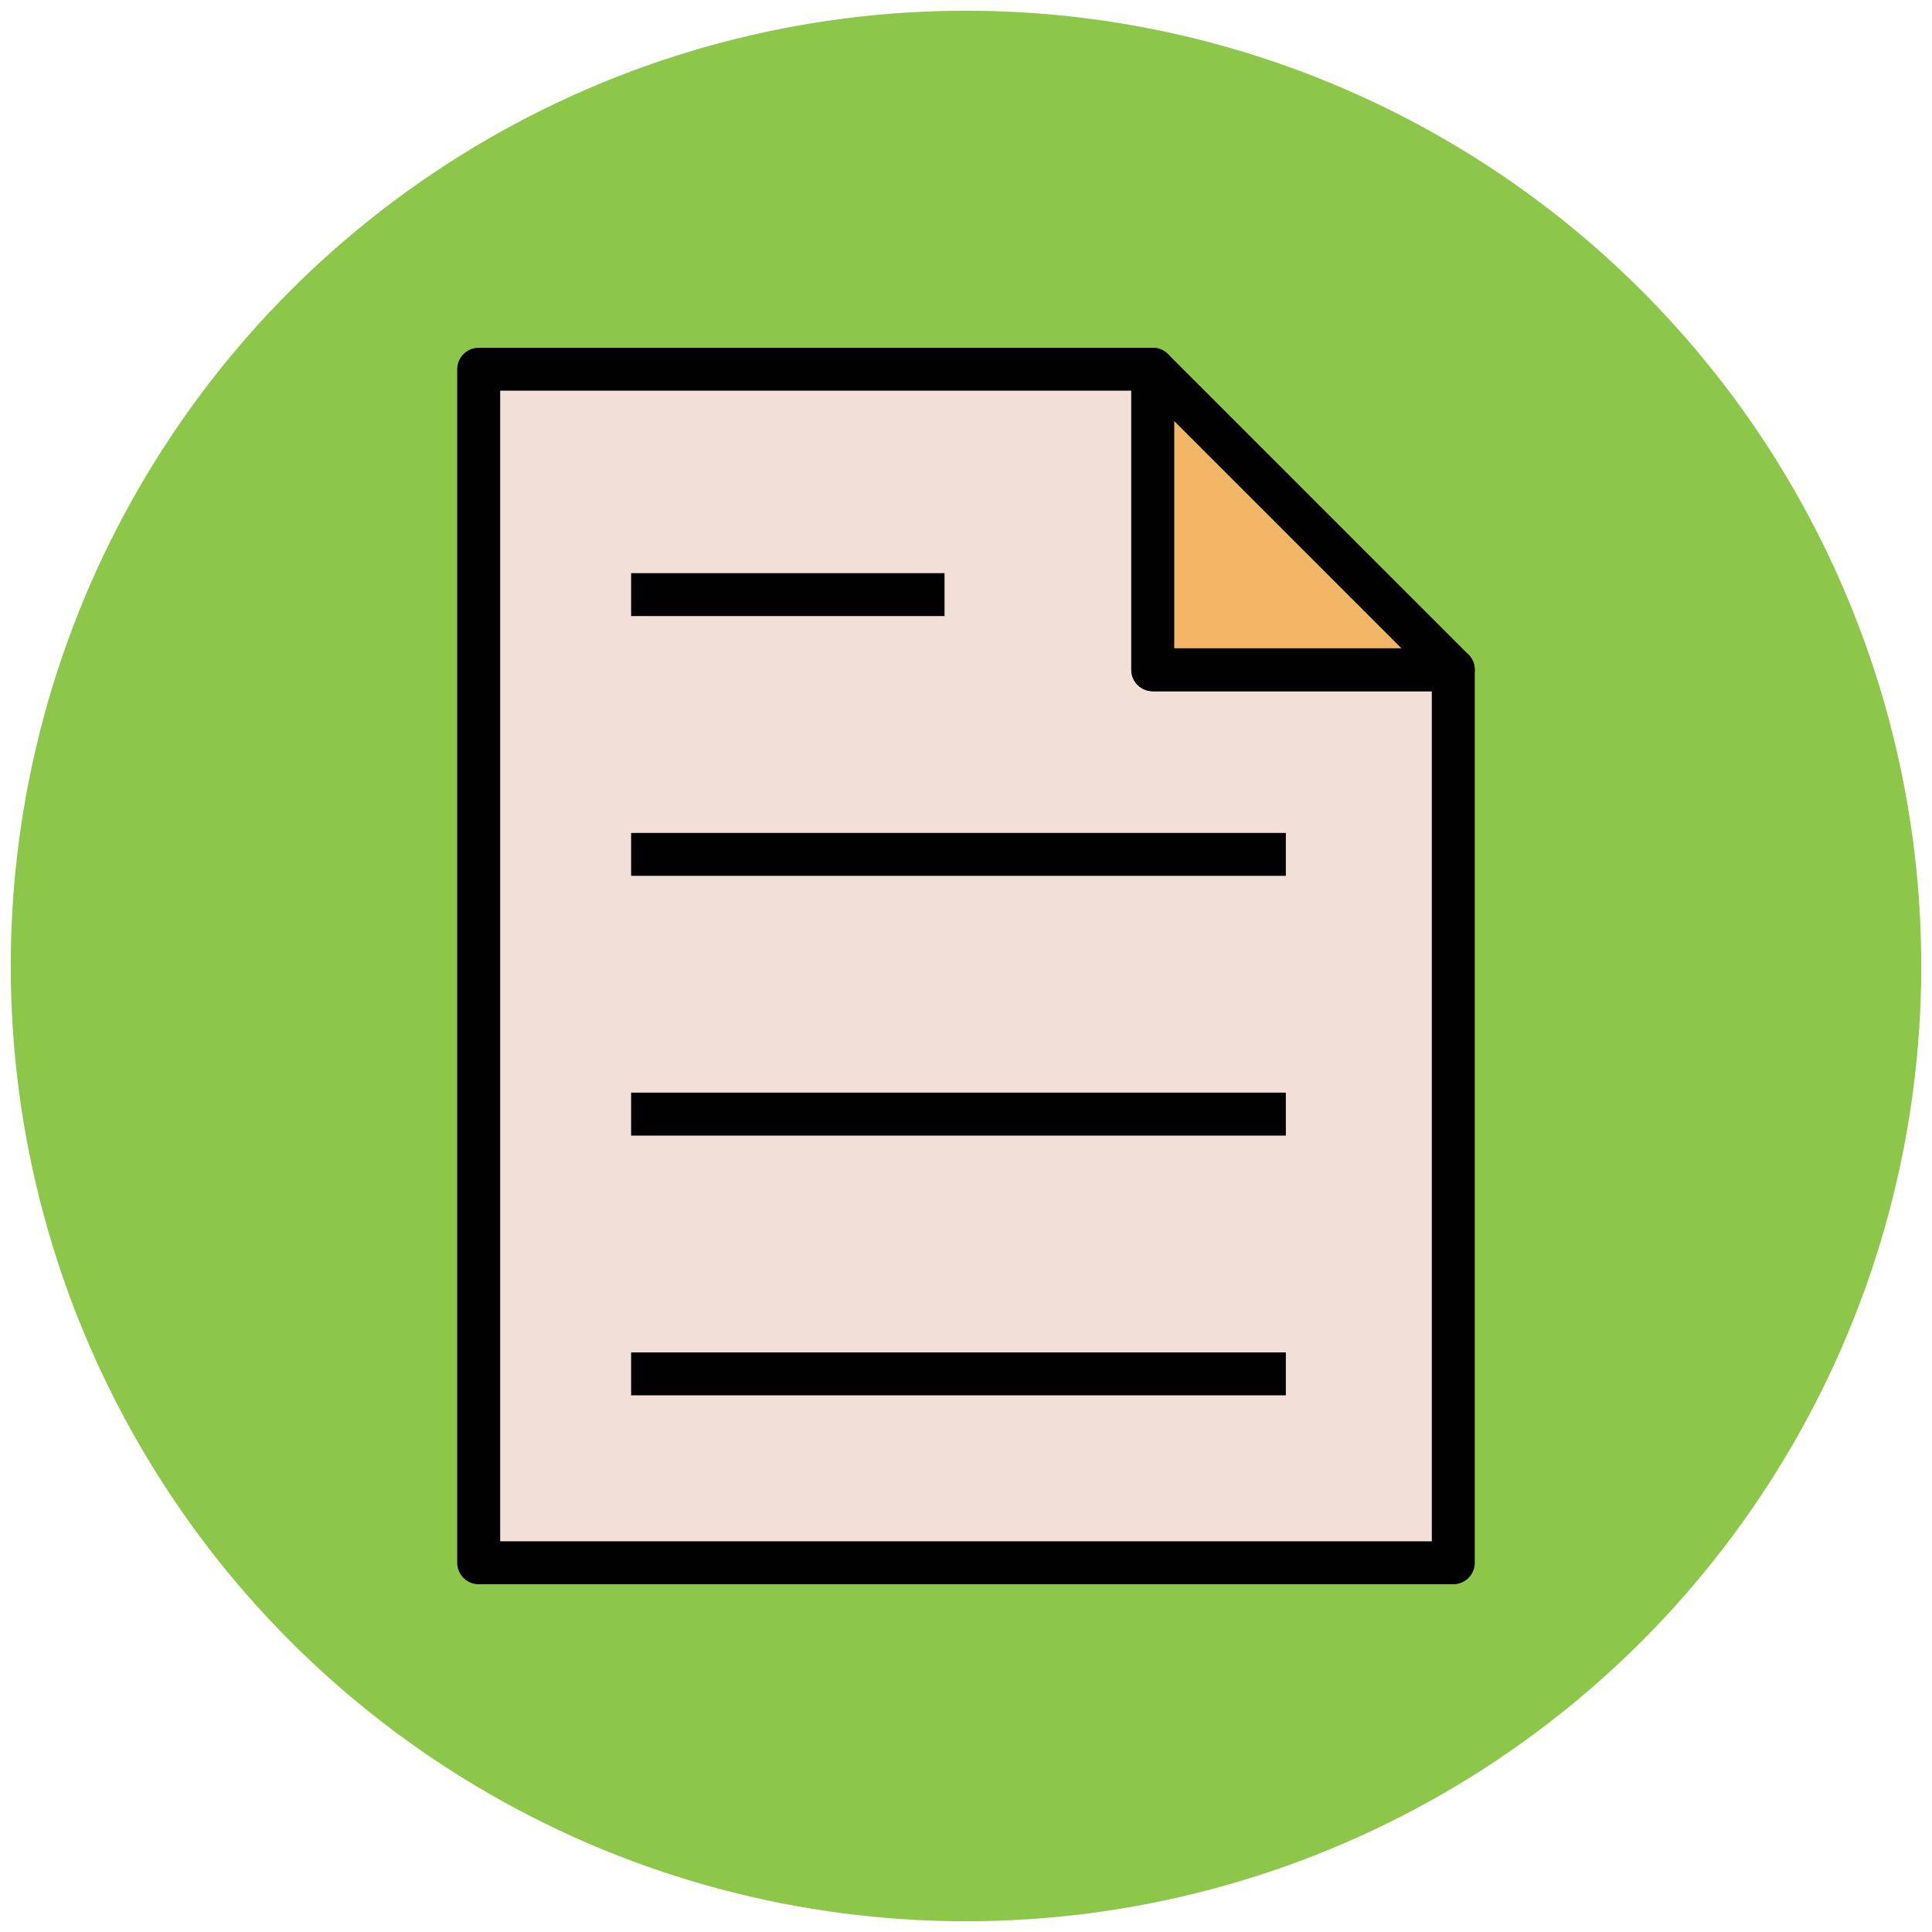 <?xml version="1.0" encoding="utf-8"?>
<!-- Generator: Adobe Illustrator 18.0.0, SVG Export Plug-In . SVG Version: 6.00 Build 0)  -->
<!DOCTYPE svg PUBLIC "-//W3C//DTD SVG 1.1//EN" "http://www.w3.org/Graphics/SVG/1.1/DTD/svg11.dtd">
<svg version="1.1" id="Layer_1" xmlns="http://www.w3.org/2000/svg" xmlns:xlink="http://www.w3.org/1999/xlink" x="0px" y="0px"
	 viewBox="0 0 90 90" enable-background="new 0 0 90 90" xml:space="preserve">
<g>
	<circle fill="#8CC749" cx="45" cy="45" r="44.5"/>
	<polygon fill="#F2DFD5" stroke="#010101" stroke-width="2" stroke-linecap="round" stroke-linejoin="round" points="53.7,17.2 
		22.3,17.2 22.3,72.8 67.7,72.8 67.7,31.2 53.7,31.2 	"/>
	<polygon fill="#F1B565" stroke="#010101" stroke-width="2" stroke-linecap="round" stroke-linejoin="round" points="53.7,17.2 
		53.7,31.2 67.7,31.2 	"/>
	<g>
		<line fill="#85D3EC" stroke="#010101" stroke-width="2" stroke-linejoin="round" x1="29.4" y1="27.7" x2="44" y2="27.7"/>
		<g>
			<line fill="#85D3EC" stroke="#010101" stroke-width="2" stroke-linejoin="round" x1="29.4" y1="39.8" x2="59.9" y2="39.8"/>
			<line fill="#85D3EC" stroke="#010101" stroke-width="2" stroke-linejoin="round" x1="29.4" y1="51.9" x2="59.9" y2="51.9"/>
			<line fill="#85D3EC" stroke="#010101" stroke-width="2" stroke-linejoin="round" x1="29.4" y1="64" x2="59.9" y2="64"/>
		</g>
	</g>
</g>
</svg>

